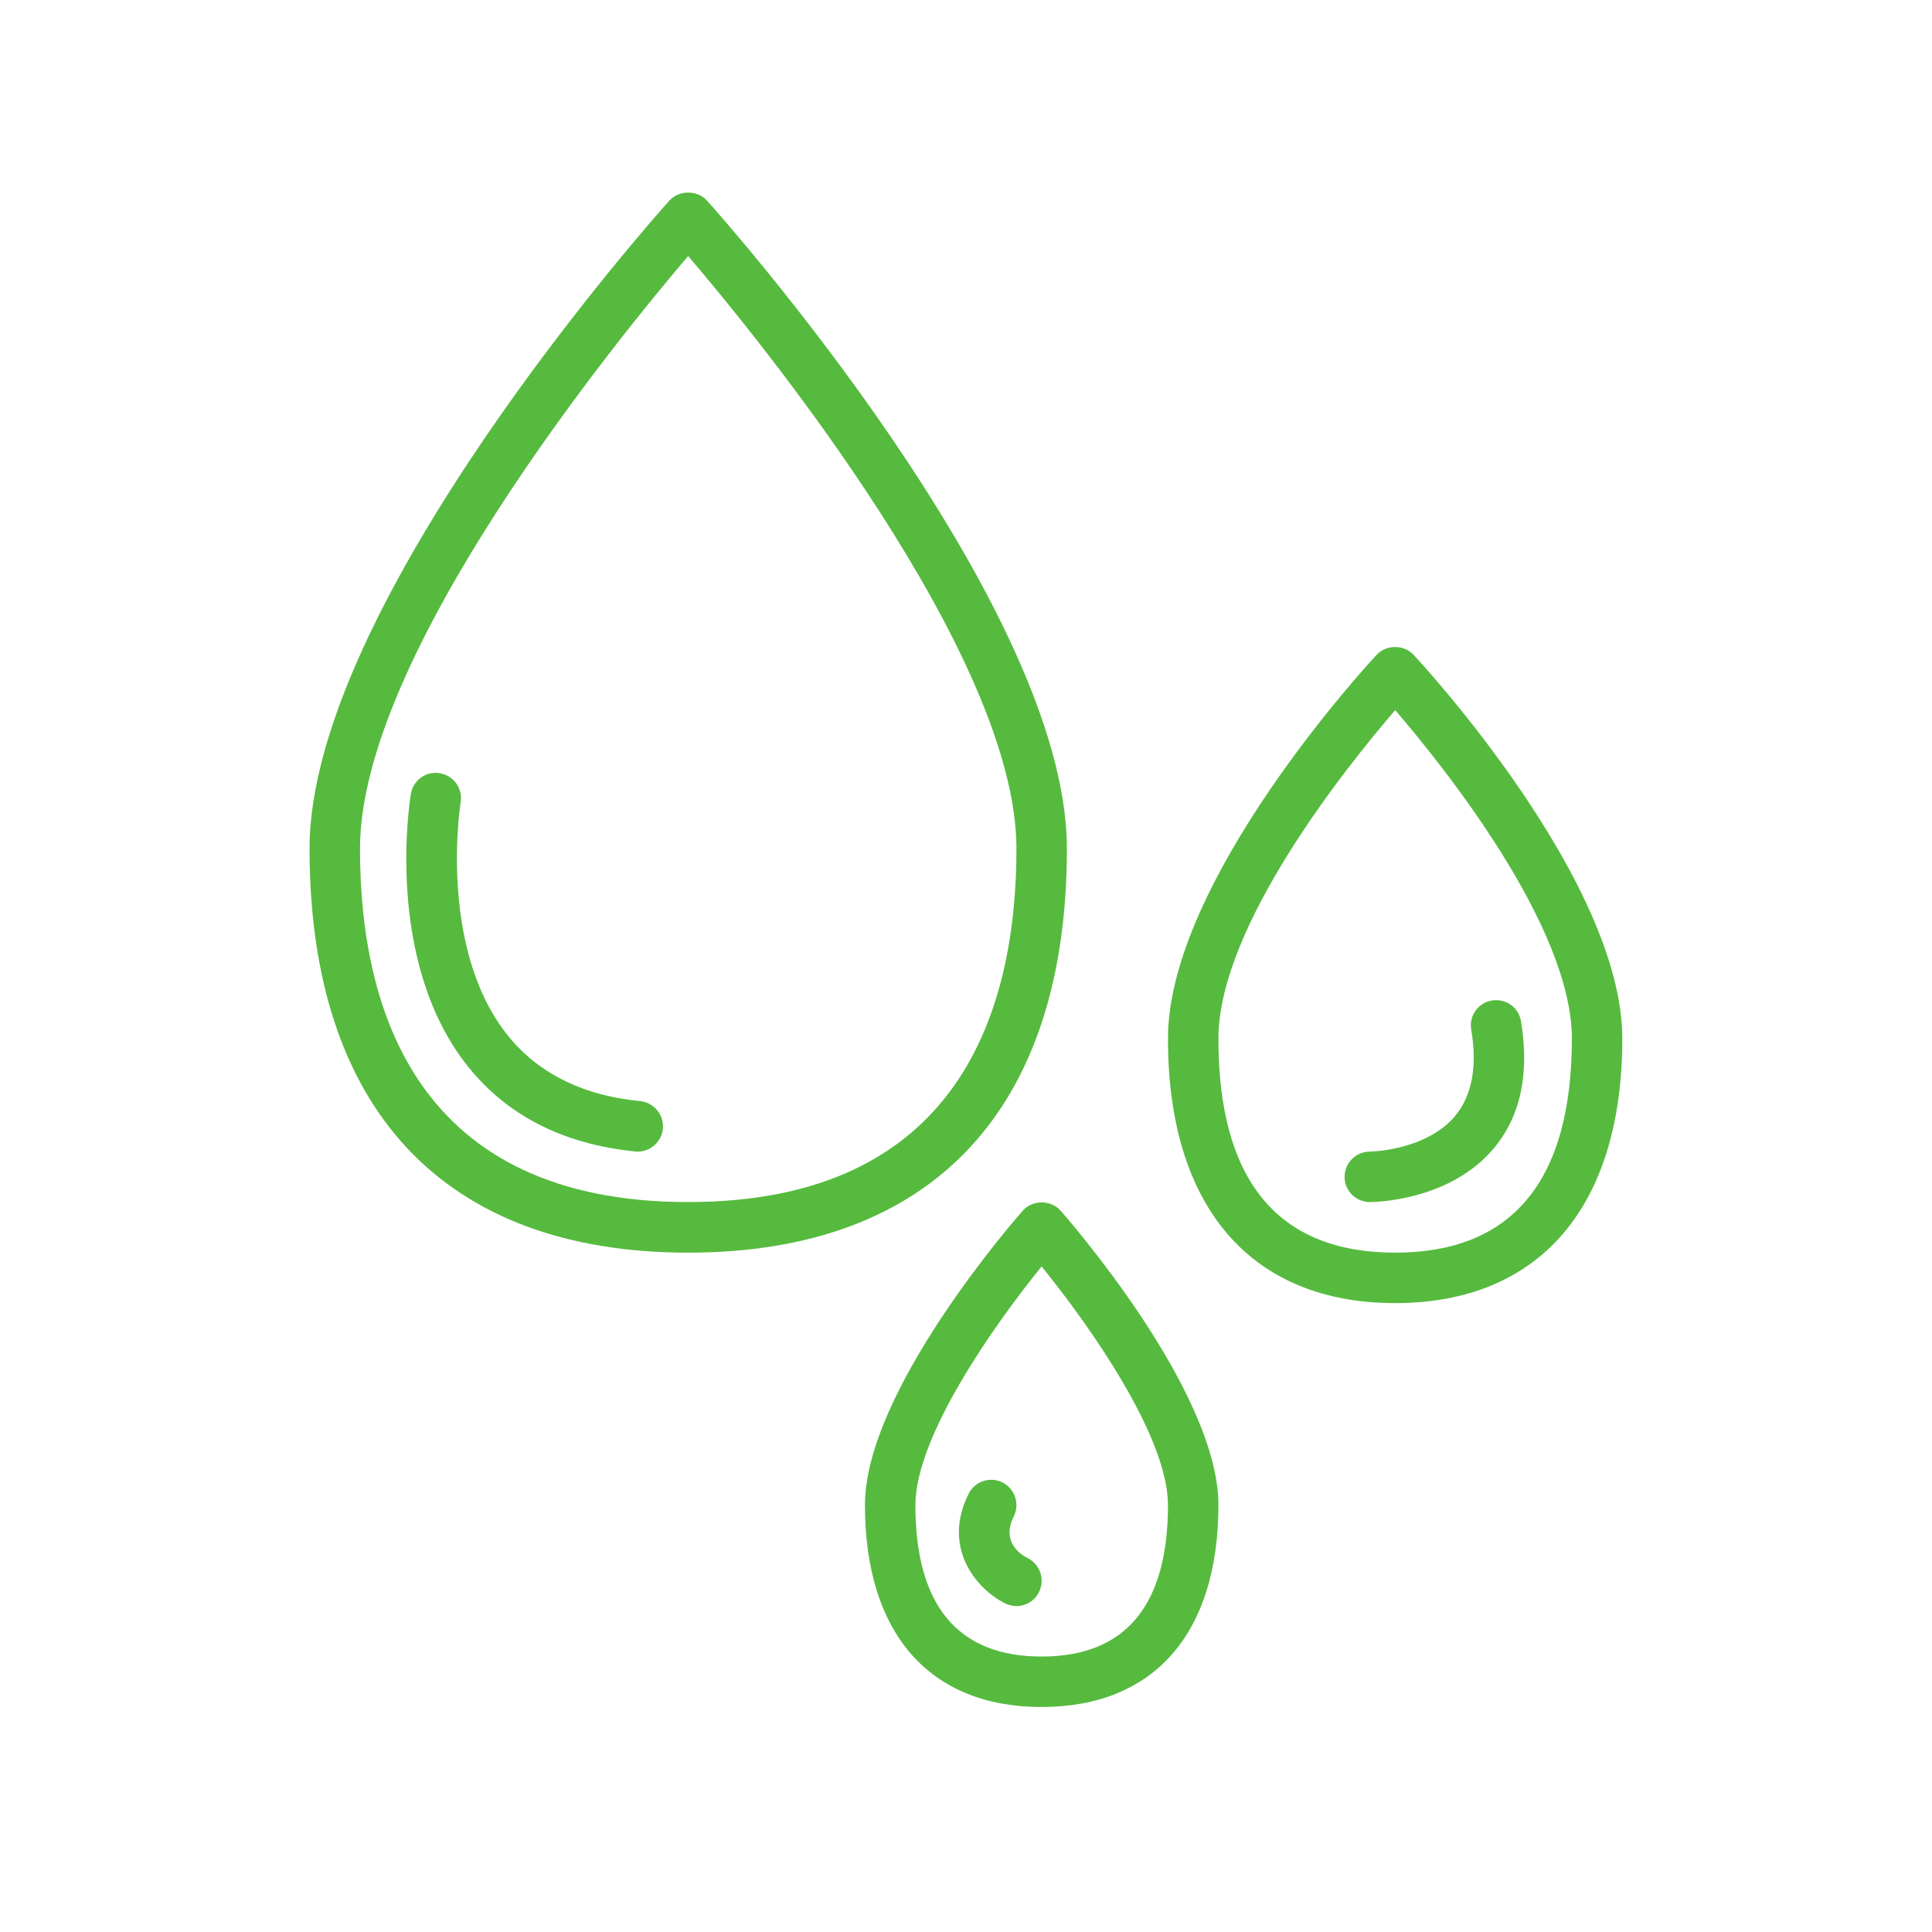 <svg xmlns="http://www.w3.org/2000/svg" xmlns:xlink="http://www.w3.org/1999/xlink" width="72" zoomAndPan="magnify" viewBox="0 0 54 54" height="72" preserveAspectRatio="xMidYMid meet" version="1.0"><defs><clipPath id="4cbc3218a1"><path d="M 8.629 5.301 L 30 5.301 L 30 36 L 8.629 36 Z M 8.629 5.301 " clip-rule="nonzero"/></clipPath><clipPath id="9283bb02ec"><path d="M 32 18 L 45.449 18 L 45.449 37 L 32 37 Z M 32 18 " clip-rule="nonzero"/></clipPath></defs><g clip-path="url(#4cbc3218a1)"><path fill="#56ba3e" d="M 19.234 7.156 C 21.258 9.527 28.41 18.301 28.41 23.719 C 28.41 28.227 26.816 33.598 19.234 33.598 C 11.656 33.598 10.062 28.227 10.062 23.719 C 10.062 18.301 17.215 9.527 19.234 7.156 Z M 19.234 35.012 C 26.062 35.012 29.82 31 29.82 23.719 C 29.82 16.902 20.172 6.062 19.758 5.605 C 19.492 5.309 18.98 5.309 18.711 5.605 C 18.297 6.062 8.652 16.902 8.652 23.719 C 8.652 31 12.41 35.012 19.234 35.012 " fill-opacity="1" fill-rule="nonzero"/></g><g clip-path="url(#9283bb02ec)"><path fill="#56ba3e" d="M 38.996 19.848 C 40.355 21.43 43.934 25.891 43.934 29.031 C 43.934 32.996 42.273 35.012 38.996 35.012 C 35.715 35.012 34.055 32.996 34.055 29.031 C 34.055 25.891 37.633 21.43 38.996 19.848 Z M 38.996 36.422 C 43.031 36.422 45.344 33.727 45.344 29.031 C 45.344 24.621 39.75 18.555 39.508 18.301 C 39.242 18.012 38.746 18.012 38.48 18.301 C 38.238 18.555 32.645 24.621 32.645 29.031 C 32.645 33.727 34.957 36.422 38.996 36.422 " fill-opacity="1" fill-rule="nonzero"/></g><path fill="#56ba3e" d="M 29.113 46.301 C 26.773 46.301 25.586 44.875 25.586 42.066 C 25.586 40.148 27.793 37.023 29.113 35.398 C 30.434 37.023 32.645 40.145 32.645 42.066 C 32.645 44.875 31.457 46.301 29.113 46.301 Z M 28.586 33.84 C 28.406 34.043 24.176 38.871 24.176 42.066 C 24.176 45.652 25.977 47.711 29.113 47.711 C 32.254 47.711 34.055 45.652 34.055 42.066 C 34.055 38.871 29.824 34.043 29.645 33.84 C 29.375 33.531 28.855 33.531 28.586 33.84 " fill-opacity="1" fill-rule="nonzero"/><path fill="#56ba3e" d="M 17.754 32.184 C 17.777 32.188 17.801 32.188 17.824 32.188 C 18.184 32.188 18.492 31.914 18.527 31.551 C 18.566 31.164 18.281 30.816 17.895 30.777 C 16.246 30.617 14.977 29.965 14.125 28.855 C 12.25 26.406 12.867 22.461 12.875 22.426 C 12.941 22.039 12.68 21.676 12.297 21.613 C 11.91 21.543 11.547 21.805 11.484 22.191 C 11.453 22.379 10.75 26.77 13 29.707 C 14.102 31.145 15.699 31.977 17.754 32.184 " fill-opacity="1" fill-rule="nonzero"/><path fill="#56ba3e" d="M 38.289 33.598 C 38.379 33.598 40.492 33.582 41.738 32.113 C 42.496 31.219 42.758 30.016 42.512 28.543 C 42.449 28.156 42.086 27.898 41.699 27.965 C 41.316 28.027 41.055 28.391 41.121 28.773 C 41.297 29.816 41.141 30.629 40.668 31.195 C 39.855 32.16 38.316 32.188 38.285 32.188 C 37.898 32.188 37.582 32.504 37.582 32.895 C 37.582 33.281 37.898 33.598 38.289 33.598 " fill-opacity="1" fill-rule="nonzero"/><path fill="#56ba3e" d="M 28.727 43.551 C 28.543 43.461 27.973 43.105 28.336 42.383 C 28.508 42.035 28.367 41.609 28.02 41.434 C 27.672 41.262 27.246 41.402 27.074 41.75 C 26.324 43.25 27.273 44.402 28.094 44.816 C 28.195 44.863 28.301 44.891 28.41 44.891 C 28.668 44.891 28.918 44.746 29.039 44.5 C 29.215 44.152 29.074 43.727 28.727 43.551 " fill-opacity="1" fill-rule="nonzero"/></svg>